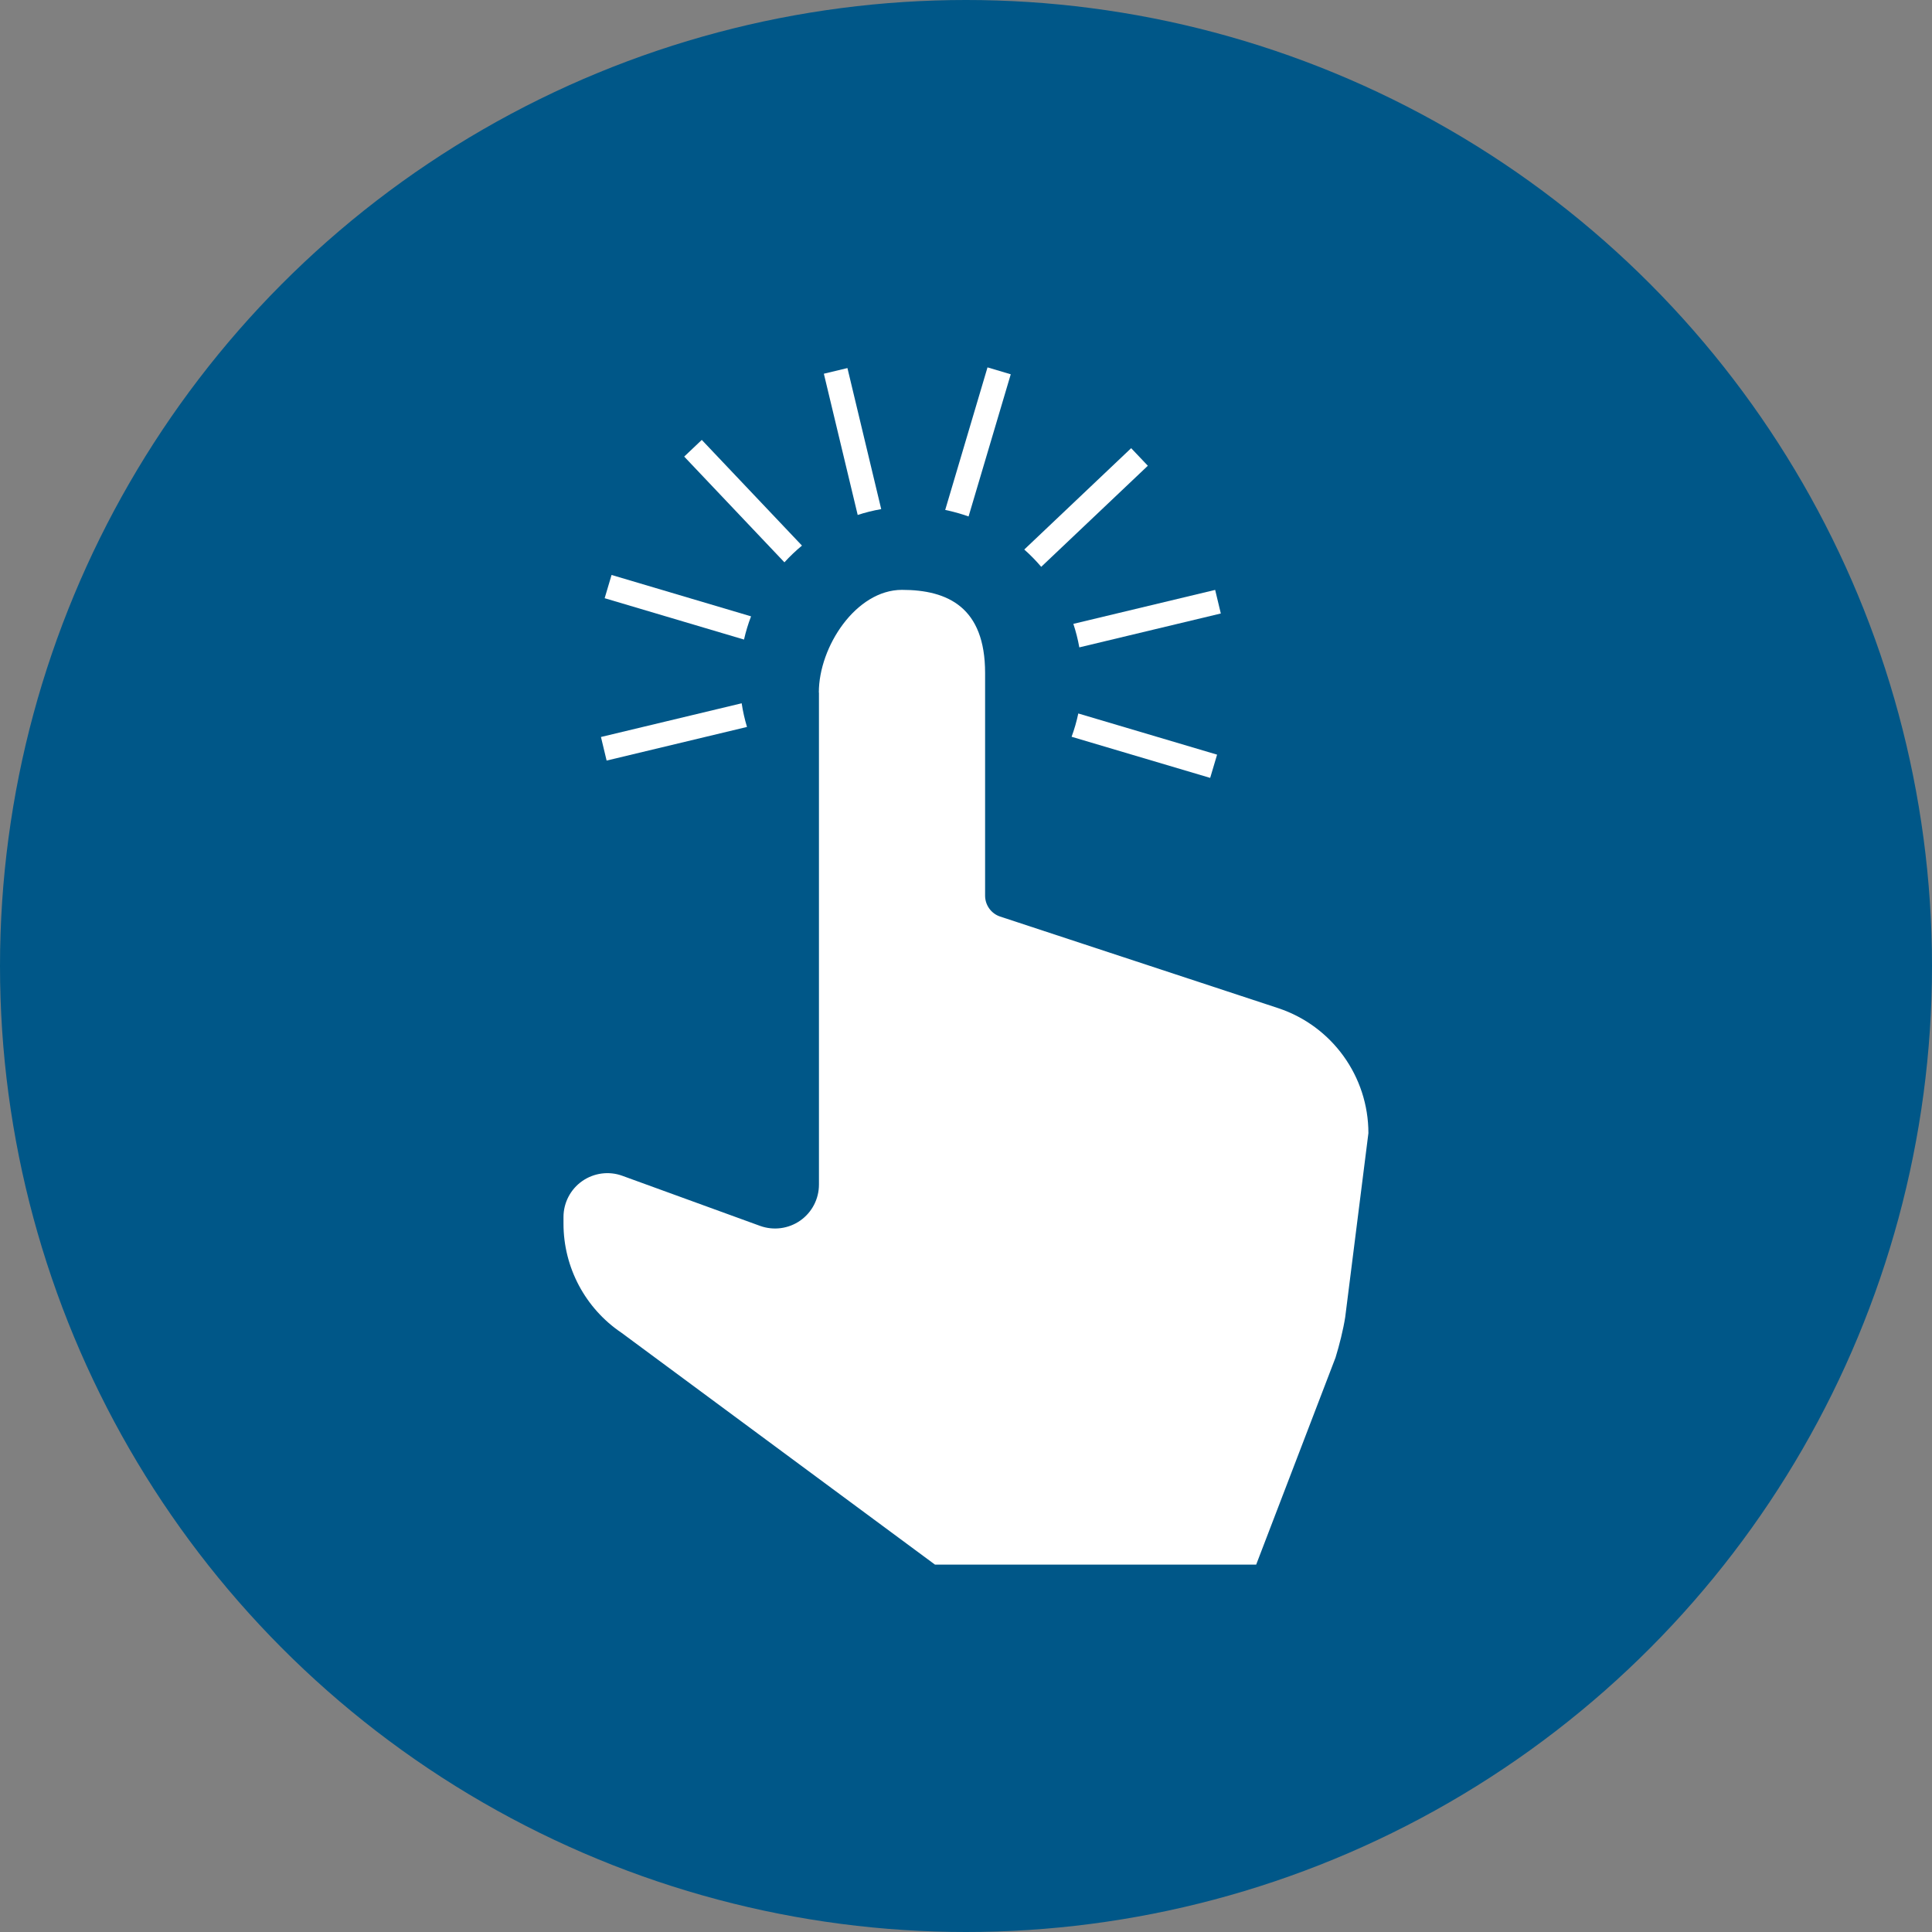 <?xml version="1.0" encoding="UTF-8"?>
<svg id="_x32_" xmlns="http://www.w3.org/2000/svg" version="1.1" viewBox="0 0 512 512">
  <rect x="0" y="0" width="512" height="512" fill="#808080" stroke="none"/>
  <!-- Generator: Adobe Illustrator 29.5.1, SVG Export Plug-In . SVG Version: 2.1.0 Build 141)  -->
  <defs>
    <style>
      .st0 {
        fill: #fff;
      }

      .st1 {
        fill: #005788;
      }
    </style>
  </defs>
  <circle class="st1" cx="256" cy="256" r="256"/>
  <g>
    <path class="st0" d="M217.03,183.54v130.4c0,3.79-1.85,7.35-4.96,9.53-3.11,2.17-7.08,2.69-10.65,1.4l-36.49-13.27c-3.56-1.3-7.53-.77-10.64,1.4-3.11,2.18-4.96,5.74-4.96,9.53v1.75c0,11.6,5.77,22.46,15.4,28.94l83.05,61.42h85.12l21.03-54.87c1.03-3.34,2.05-7.44,2.56-10.69l6.15-48.78c0-15.02-9.61-28.36-23.85-33.11l-73.74-24.29c-2.37-.78-3.99-3.02-3.99-5.53v-59.02c0-17.39-9.86-22.03-22.03-22.03s-22.03,15.04-22.03,27.2Z"/>
    <g>
      <path class="st0" d="M212.53,144.59l-26.55-28.01-4.66,4.42,26.56,28.02c1.45-1.58,3-3.07,4.65-4.43Z"/>
      <path class="st0" d="M199.04,163.34l-36.97-10.97-1.83,6.16,36.93,10.96c.48-2.11,1.1-4.16,1.87-6.15Z"/>
      <path class="st0" d="M233.53,134.92l-8.95-37.38-6.25,1.5,8.97,37.43c2.02-.66,4.1-1.18,6.24-1.55Z"/>
      <path class="st0" d="M286.03,171.56l37.5-8.98-1.5-6.25-37.58,9c.67,2.02,1.2,4.1,1.58,6.23Z"/>
      <path class="st0" d="M256.68,136.87l11.18-37.68-6.16-1.83-11.21,37.78c2.12.43,4.19,1.02,6.19,1.73Z"/>
      <path class="st0" d="M275.94,150.21l28.25-26.78-4.42-4.66-28.33,26.86c1.61,1.42,3.11,2.96,4.5,4.59Z"/>
      <path class="st0" d="M196.54,186.38l-37.28,8.93,1.5,6.25,37.2-8.91c-.61-2.03-1.09-4.13-1.41-6.27Z"/>
      <path class="st0" d="M283.98,195.25l36.73,10.9,1.83-6.16-36.78-10.91c-.45,2.12-1.04,4.18-1.78,6.18Z"/>
    </g>
  </g>
</svg>